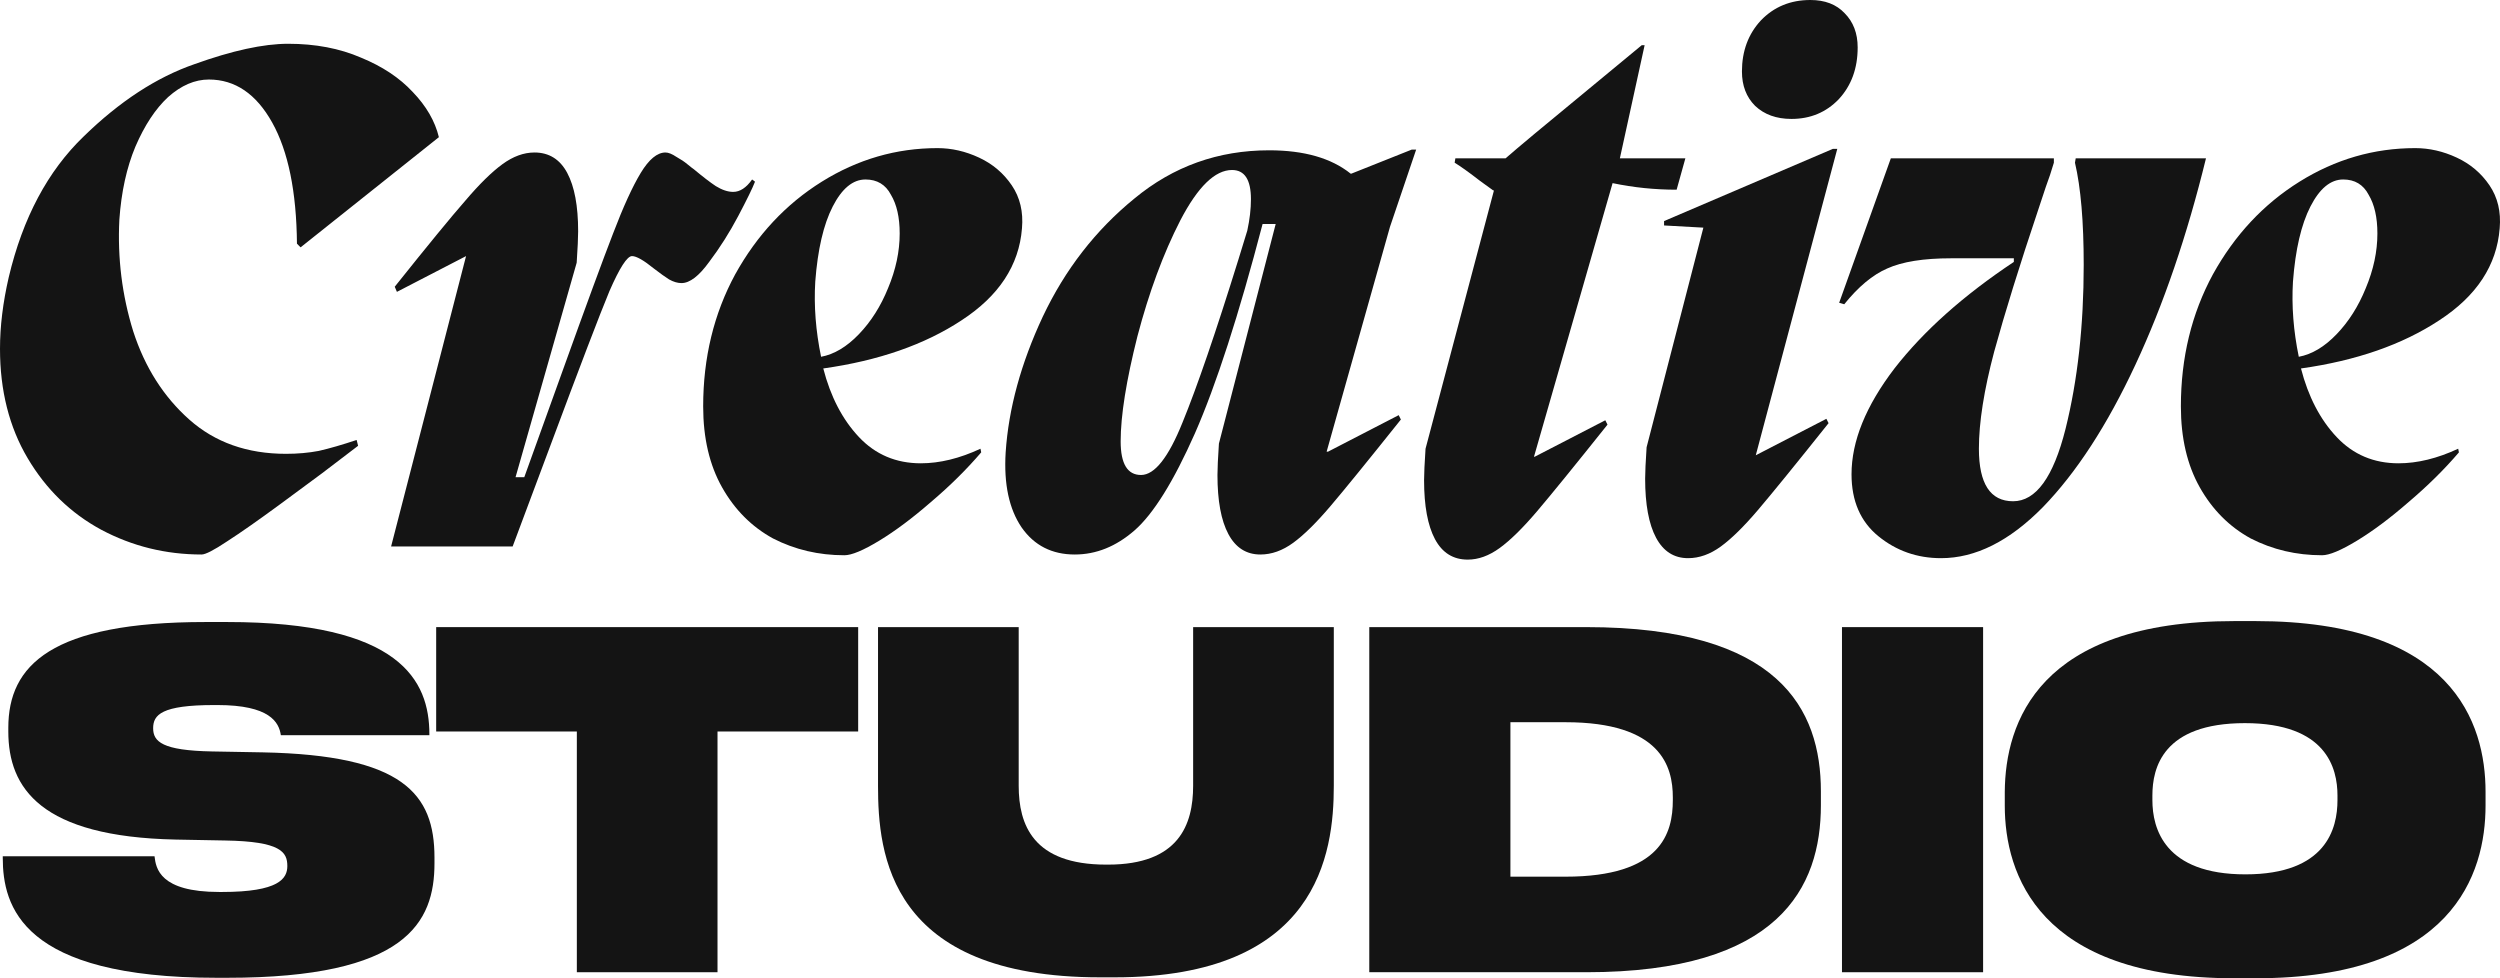<?xml version="1.0" encoding="utf-8"?>
<svg xmlns="http://www.w3.org/2000/svg" fill="none" height="100%" overflow="visible" preserveAspectRatio="none" style="display: block;" viewBox="0 0 345 135" width="100%">
<g id="Wordmark">
<path clip-rule="evenodd" d="M311.27 85.71C338.408 85.71 343.006 99.729 343.006 109.267V111.188C343.005 120.598 338.472 135 311.27 135H308.332C281.322 135 276.661 120.598 276.66 111.188V109.267C276.724 99.729 281.322 85.71 308.332 85.71H311.27ZM309.802 99.793C298.435 99.793 297.03 106.002 297.03 109.779V110.419C297.03 114.324 298.69 120.661 309.865 120.661C321.039 120.661 322.572 114.324 322.572 110.419V109.779C322.572 106.002 321.039 99.794 309.802 99.793Z" fill="#141414" fill-rule="evenodd"/>
<path d="M31.351 85.839C55.232 85.839 59.255 93.905 59.255 101.33V101.458H38.757C38.502 99.665 37.225 97.297 30.01 97.297H29.562C22.283 97.297 21.134 98.642 21.134 100.498C21.134 102.354 22.411 103.571 29.243 103.699L36.267 103.826C55.615 104.21 59.958 109.524 59.958 118.357V119.125C59.958 127.318 56.062 134.935 31.351 134.935H29.881C2.999 134.935 0.381 125.078 0.381 118.357V118.165H21.325C21.517 119.829 22.028 123.093 30.265 123.093H30.648C38.502 123.093 39.652 121.238 39.652 119.509C39.652 117.589 38.757 116.117 31.095 115.989L24.262 115.861C5.617 115.477 1.147 108.755 1.147 100.946V100.433C1.147 91.792 7.086 85.839 28.35 85.839H31.351Z" fill="#141414"/>
<path d="M140.58 108.435C140.58 113.812 142.559 119.317 152.648 119.317H152.904C162.674 119.317 164.653 113.812 164.653 108.435V86.542H184.065V108.435C184.065 117.781 181.894 134.872 153.797 134.872H151.818C122.636 134.872 121.167 117.78 121.167 108.435V86.542H140.58V108.435Z" fill="#141414"/>
<path d="M118.427 100.946H99.016V134.168H79.604V100.946H60.192V86.542H118.427V100.946Z" fill="#141414"/>
<path clip-rule="evenodd" d="M218.909 86.542C245.537 86.542 251.283 97.874 251.283 109.204V111.123C251.283 122.454 245.537 134.168 218.909 134.168H188.961V86.542H218.909ZM208.437 120.981H216.035C229.253 120.981 230.85 114.964 230.85 110.419V110.036C230.85 105.811 229.253 99.666 216.035 99.666H208.437V120.981Z" fill="#141414" fill-rule="evenodd"/>
<path d="M273.668 134.168H254.193V86.542H273.668V134.168Z" fill="#141414"/>
<path d="M223.542 21.849H232.581L231.375 26.179C228.362 26.179 225.416 25.876 222.537 25.272L211.689 63.031H211.789L221.532 57.996L221.834 58.6C217.281 64.305 214.033 68.299 212.091 70.582C210.149 72.864 208.442 74.543 206.969 75.617C205.496 76.691 204.022 77.227 202.549 77.227C200.54 77.227 199.034 76.287 198.029 74.408C197.025 72.528 196.523 69.81 196.523 66.252C196.523 65.38 196.59 63.937 196.724 61.923L206.165 26.279H206.065L204.256 24.971C202.783 23.83 201.612 22.99 200.742 22.453L200.841 21.849H207.772C209.38 20.439 213.163 17.284 219.122 12.385L226.555 6.242H226.957L223.542 21.849Z" fill="#141414"/>
<path d="M242.297 62.829L252.04 57.795L252.341 58.398C247.788 64.104 244.541 68.098 242.599 70.38C240.657 72.662 238.949 74.341 237.476 75.415C236.003 76.489 234.495 77.027 232.955 77.027C231.014 77.027 229.541 76.086 228.537 74.207C227.533 72.327 227.03 69.609 227.03 66.051C227.03 65.178 227.097 63.735 227.231 61.722L235.065 31.415L229.641 31.113V30.509L252.943 20.54H253.546L242.297 62.829Z" fill="#141414"/>
<path d="M283.434 22.453C283.099 23.594 282.73 24.703 282.328 25.776C281.993 26.783 281.659 27.79 281.325 28.797C278.713 36.583 276.67 43.161 275.197 48.531C273.791 53.834 273.088 58.298 273.088 61.923C273.088 66.756 274.661 69.173 277.808 69.173C280.956 69.173 283.366 65.85 285.04 59.204C286.714 52.492 287.552 44.94 287.552 36.55C287.552 30.576 287.149 25.877 286.346 22.453L286.447 21.849H304.426C301.814 32.522 298.566 42.021 294.682 50.344C290.799 58.668 286.546 65.213 281.926 69.979C277.306 74.677 272.618 77.027 267.864 77.027C264.583 77.027 261.704 76.019 259.227 74.005C256.75 71.991 255.511 69.138 255.511 65.447C255.511 60.882 257.486 56.016 261.436 50.847C265.454 45.679 270.946 40.778 277.91 36.147V35.644H269.271C265.455 35.644 262.509 36.113 260.433 37.053C258.424 37.925 256.448 39.571 254.506 41.987L253.804 41.786L260.935 21.849H283.434V22.453Z" fill="#141414"/>
<path clip-rule="evenodd" d="M129.38 20.44C131.322 20.44 133.231 20.876 135.106 21.749C136.981 22.622 138.487 23.897 139.625 25.575C140.764 27.253 141.233 29.234 141.032 31.516C140.63 36.617 137.851 40.846 132.696 44.202C127.606 47.558 121.245 49.773 113.611 50.847C114.615 54.74 116.256 57.895 118.533 60.312C120.809 62.728 123.655 63.936 127.07 63.936C129.681 63.936 132.427 63.266 135.307 61.923L135.406 62.426C133.398 64.775 131.088 67.058 128.477 69.273C125.932 71.488 123.554 73.267 121.345 74.609C119.135 75.952 117.529 76.624 116.524 76.624C112.975 76.624 109.693 75.852 106.68 74.308C103.734 72.697 101.391 70.347 99.65 67.26C97.909 64.172 97.038 60.447 97.038 56.084C97.038 49.371 98.511 43.295 101.458 37.858C104.471 32.421 108.455 28.159 113.41 25.071C118.365 21.983 123.689 20.44 129.38 20.44ZM119.436 24.769C117.696 24.77 116.189 26.011 114.917 28.494C113.644 30.978 112.841 34.435 112.506 38.866C112.306 42.222 112.574 45.678 113.31 49.236C115.118 48.9 116.859 47.86 118.533 46.115C120.207 44.37 121.546 42.255 122.55 39.772C123.622 37.221 124.157 34.704 124.157 32.22C124.157 30.005 123.756 28.226 122.952 26.884C122.216 25.474 121.043 24.769 119.436 24.769Z" fill="#141414" fill-rule="evenodd"/>
<path clip-rule="evenodd" d="M333.304 20.44C335.246 20.44 337.154 20.876 339.028 21.749C340.903 22.622 342.411 23.897 343.549 25.575C344.688 27.253 345.156 29.234 344.955 31.516C344.553 36.617 341.774 40.846 336.618 44.202C331.529 47.558 325.168 49.773 317.535 50.847C318.54 54.741 320.18 57.895 322.457 60.312C324.733 62.728 327.579 63.936 330.994 63.936C333.605 63.936 336.35 63.266 339.229 61.923L339.331 62.426C337.322 64.776 335.011 67.058 332.399 69.273C329.855 71.488 327.478 73.267 325.269 74.609C323.059 75.952 321.451 76.624 320.447 76.624C316.898 76.624 313.617 75.852 310.604 74.308C307.658 72.697 305.314 70.347 303.573 67.26C301.832 64.172 300.962 60.447 300.962 56.084C300.962 49.371 302.435 43.295 305.382 37.858C308.395 32.421 312.379 28.159 317.334 25.071C322.289 21.983 327.613 20.44 333.304 20.44ZM323.36 24.769C321.619 24.769 320.113 26.011 318.841 28.494C317.568 30.978 316.764 34.435 316.429 38.866C316.228 42.222 316.497 45.678 317.233 49.236C319.041 48.9 320.783 47.861 322.457 46.115C324.131 44.37 325.47 42.255 326.474 39.772C327.546 37.221 328.081 34.704 328.081 32.22C328.081 30.005 327.679 28.226 326.875 26.884C326.139 25.474 324.967 24.769 323.36 24.769Z" fill="#141414" fill-rule="evenodd"/>
<path d="M39.775 6.041C43.525 6.041 46.873 6.679 49.819 7.954C52.765 9.162 55.142 10.74 56.95 12.686C58.825 14.633 60.03 16.715 60.566 18.93L41.483 34.133L40.98 33.629C40.913 26.447 39.774 20.876 37.565 16.915C35.355 12.955 32.442 10.975 28.826 10.975C26.885 10.975 25.01 11.781 23.202 13.392C21.461 15.003 19.955 17.285 18.683 20.239C17.477 23.125 16.74 26.481 16.472 30.307C16.204 35.61 16.84 40.745 18.381 45.712C19.988 50.68 22.567 54.741 26.115 57.895C29.664 61.05 34.117 62.628 39.473 62.628C41.08 62.628 42.587 62.493 43.993 62.225C45.466 61.889 47.208 61.386 49.216 60.715L49.417 61.52L44.395 65.347C43.658 65.884 41.749 67.294 38.669 69.576C35.656 71.791 33.212 73.503 31.338 74.711C29.53 75.918 28.359 76.522 27.823 76.522C22.868 76.522 18.247 75.381 13.962 73.099C9.743 70.817 6.361 67.528 3.817 63.232C1.272 58.936 0 53.901 0 48.128C3.23996e-05 45.041 0.402 41.752 1.206 38.261C3.148 30.072 6.595 23.594 11.55 18.828C16.506 13.995 21.595 10.672 26.818 8.86C32.041 6.98 36.36 6.041 39.775 6.041Z" fill="#141414"/>
<path clip-rule="evenodd" d="M191.814 31.314L183.076 62.326H183.277L193.02 57.291L193.321 57.895C188.767 63.601 185.519 67.595 183.577 69.877C181.636 72.159 179.928 73.838 178.455 74.912C176.982 75.986 175.475 76.522 173.935 76.522C171.994 76.522 170.52 75.583 169.516 73.704C168.511 71.824 168.009 69.105 168.009 65.548C168.009 64.675 168.076 63.232 168.21 61.219L176.045 30.912H174.237C170.956 43.464 167.842 53.096 164.896 59.809C161.95 66.454 159.171 70.918 156.56 73.201C154.015 75.416 151.269 76.522 148.323 76.522C145.176 76.522 142.732 75.281 140.991 72.798C139.25 70.247 138.513 66.789 138.781 62.426C139.183 56.385 140.89 50.143 143.903 43.699C146.983 37.188 151.203 31.75 156.56 27.387C161.916 22.957 168.11 20.742 175.141 20.742C179.962 20.742 183.712 21.816 186.391 23.963H186.491L194.827 20.642H195.43L191.814 31.314ZM170.019 23.46C167.675 23.46 165.297 25.776 162.887 30.407C160.543 34.972 158.569 40.309 156.962 46.417C155.421 52.525 154.651 57.358 154.651 60.916C154.651 64.004 155.588 65.548 157.463 65.548C159.338 65.548 161.247 63.131 163.189 58.298C165.197 53.398 167.775 45.88 170.922 35.744L172.128 31.817C172.463 30.274 172.63 28.831 172.63 27.488C172.63 24.803 171.759 23.461 170.019 23.46Z" fill="#141414" fill-rule="evenodd"/>
<path d="M91.837 21.044C92.238 21.044 92.741 21.245 93.343 21.648C93.946 21.983 94.449 22.319 94.851 22.655C95.253 22.99 95.554 23.225 95.755 23.359C96.96 24.366 97.964 25.138 98.768 25.675C99.638 26.212 100.441 26.481 101.178 26.481C102.115 26.481 102.987 25.91 103.79 24.769L104.191 25.071C103.856 25.943 103.087 27.522 101.882 29.804C100.677 32.086 99.337 34.2 97.864 36.147C96.458 38.093 95.185 39.067 94.047 39.067C93.512 39.067 92.942 38.9 92.34 38.564C91.804 38.228 91.101 37.724 90.23 37.053C88.825 35.912 87.82 35.341 87.217 35.341C86.548 35.341 85.509 36.952 84.103 40.174C82.764 43.396 80.018 50.579 75.866 61.722L70.744 75.415H53.971L64.316 35.341L54.775 40.276L54.473 39.57C59.026 33.865 62.274 29.905 64.216 27.69C66.158 25.407 67.865 23.729 69.338 22.655C70.812 21.581 72.285 21.044 73.758 21.044C75.767 21.045 77.273 21.984 78.278 23.863C79.282 25.743 79.784 28.427 79.784 31.918C79.784 32.79 79.717 34.234 79.583 36.248L71.146 65.85H72.352L77.575 51.35C80.856 42.222 83.199 35.845 84.605 32.22C86.011 28.529 87.283 25.743 88.422 23.863C89.56 21.984 90.698 21.045 91.837 21.044Z" fill="#141414"/>
<path d="M249.831 0C251.839 0 253.413 0.604 254.551 1.812C255.756 3.02 256.358 4.599 256.358 6.545C256.358 9.431 255.488 11.814 253.747 13.693C252.006 15.506 249.83 16.412 247.218 16.412C245.143 16.412 243.469 15.807 242.197 14.599C240.992 13.391 240.388 11.814 240.388 9.867C240.388 7.048 241.26 4.698 243.001 2.819C244.808 0.94 247.085 0 249.831 0Z" fill="#141414"/>
</g>
</svg>
